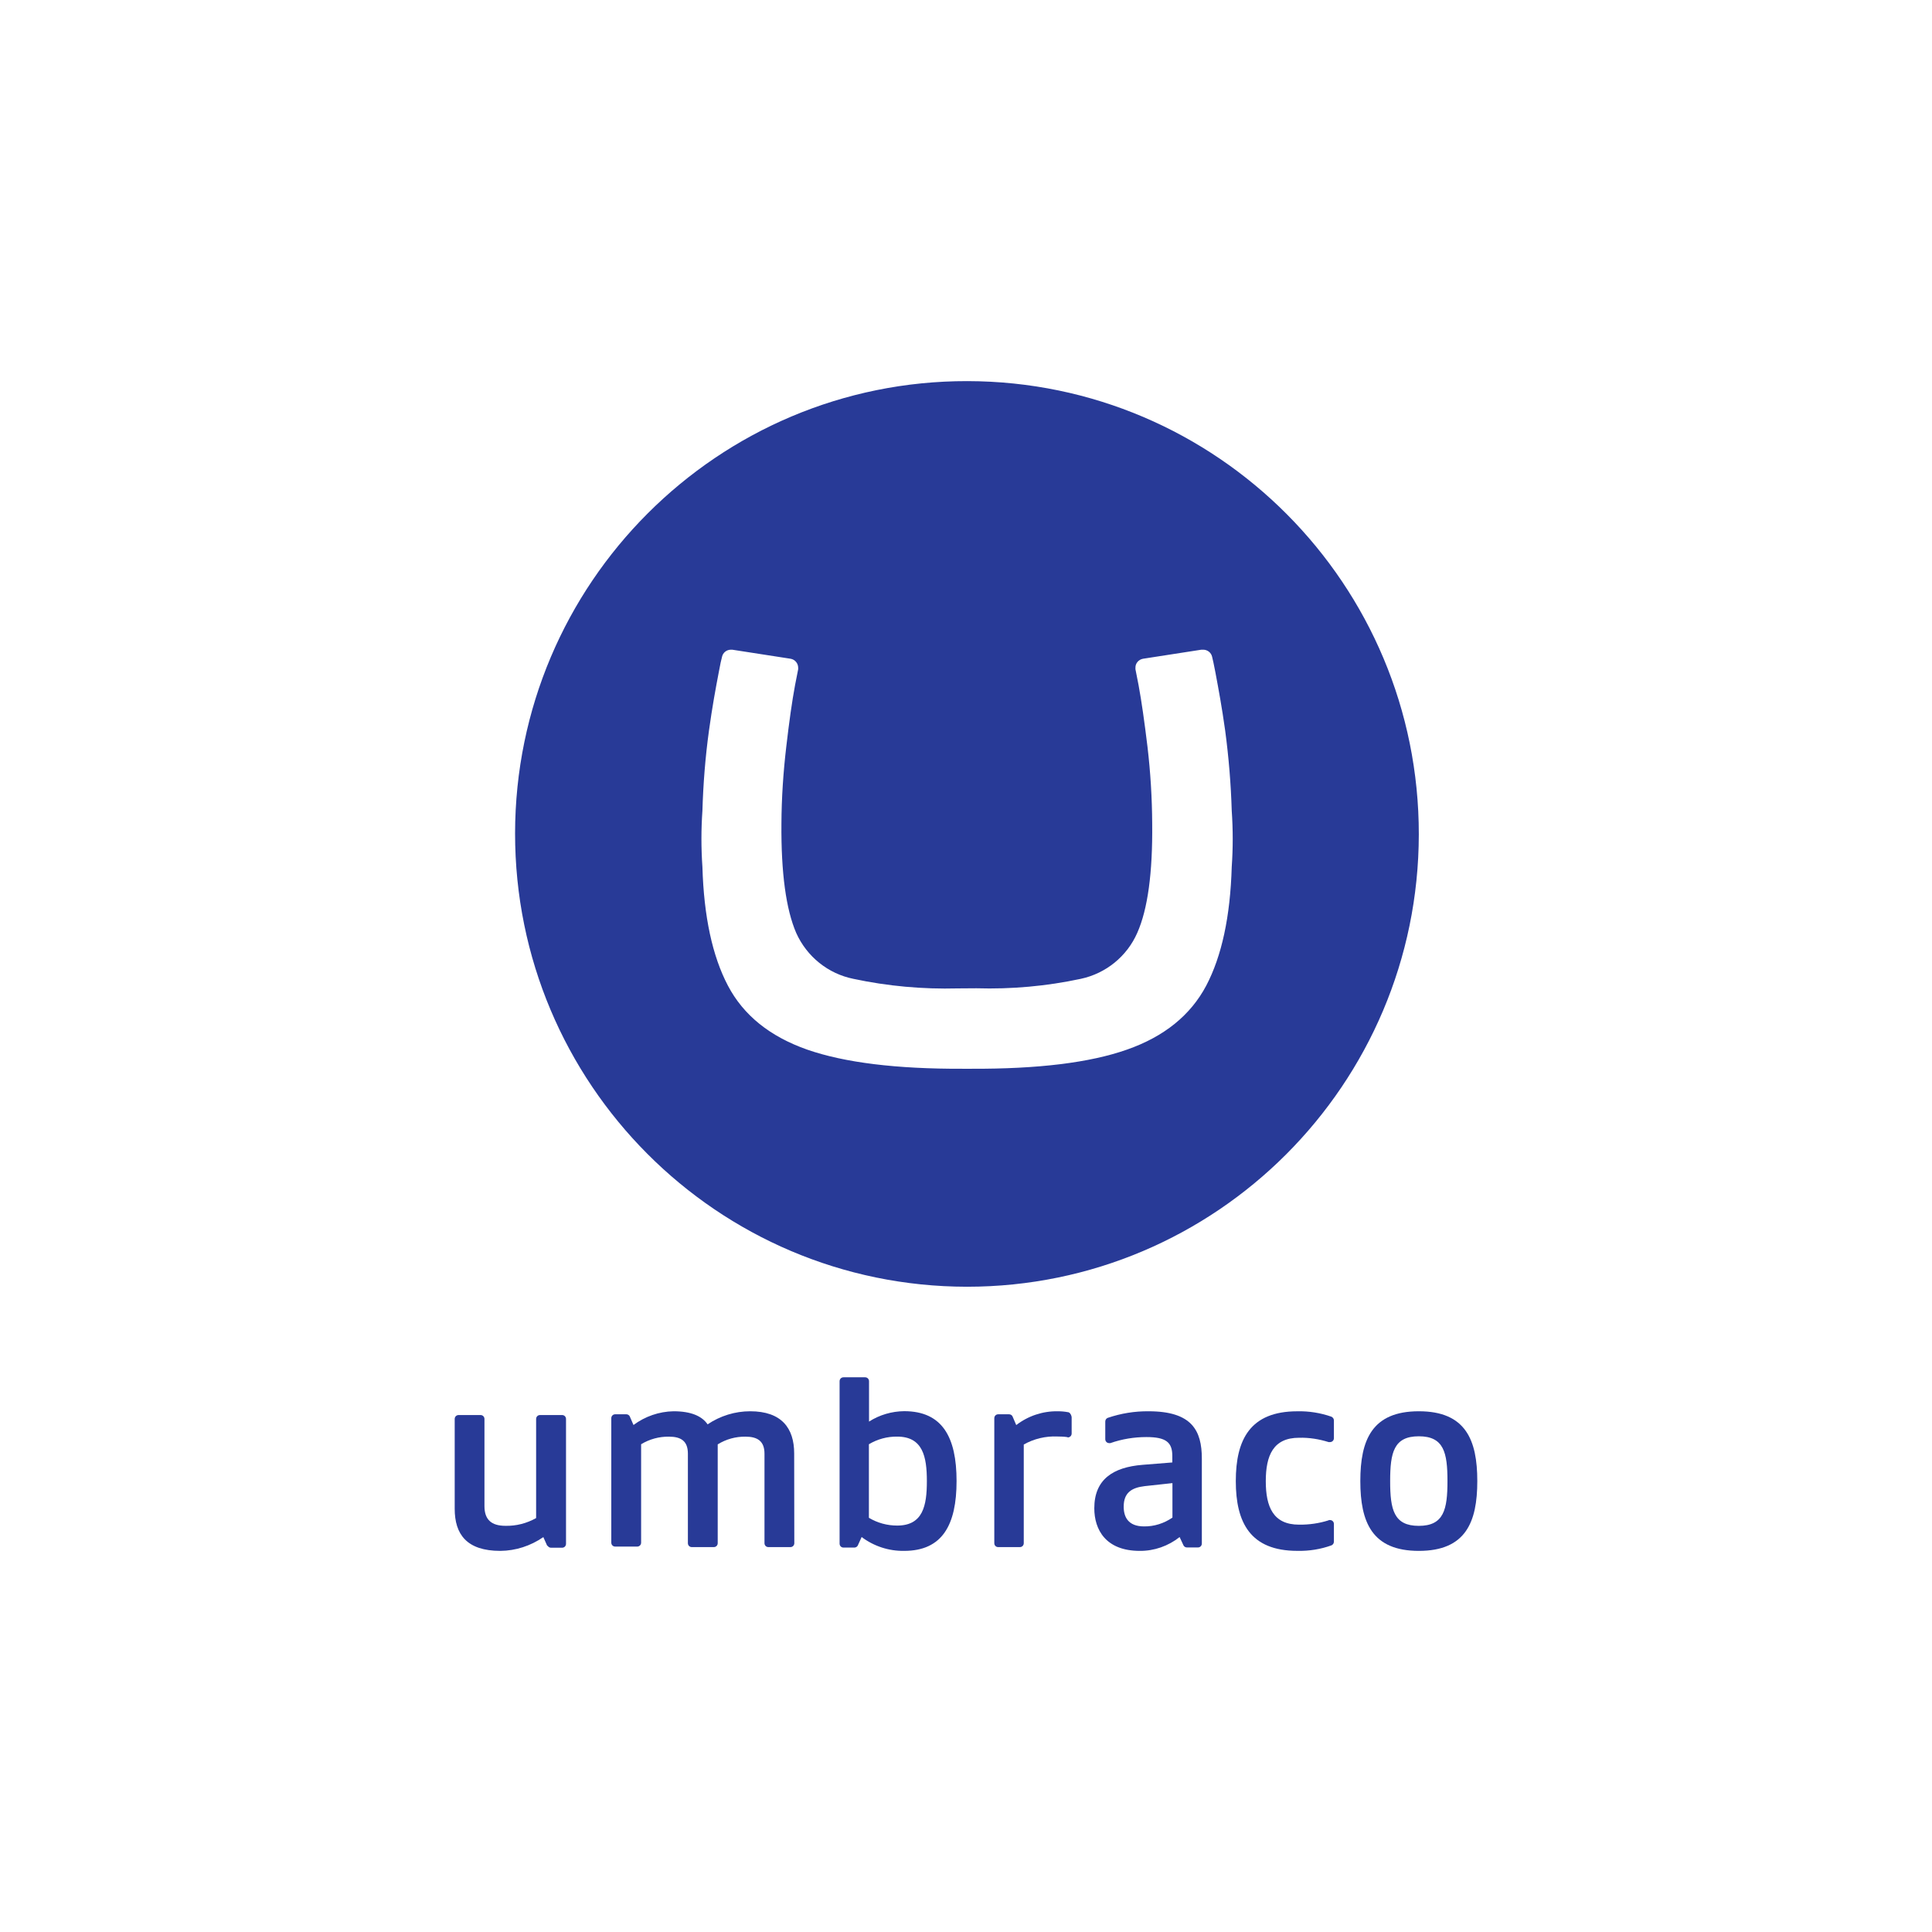 <?xml version="1.0" encoding="UTF-8"?>
<svg width="1024px" height="1024px" viewBox="0 0 1024 1024" version="1.1" xmlns="http://www.w3.org/2000/svg" xmlns:xlink="http://www.w3.org/1999/xlink">
    <title>Umbraco Logo</title>
    <defs>
        <path d="M0,0 L1024,0 L1024,1024 L0,1024 L0,0 Z" id="path-1"></path>
    </defs>
    <g id="Umbraco-Logo" stroke="none" fill="none" xlink:href="#path-1" fill-rule="evenodd" stroke-width="1">
        <g id="umbraco_logo_blue_vertical" transform="translate(241.5, 202)" fill="#283A97">
            <path d="M31.5,239.688 C31.639,107.13 139.046,-0.208 271.277,0 C403.508,0.209 510.638,107.756 510.5,240.313 C510.292,372.731 403.092,480 271,480 C138.63,479.861 31.431,372.315 31.5,239.688 L31.5,239.688 Z M266.146,321.876 C247.563,322.362 228.98,320.695 210.813,316.804 C197.361,314.095 186.128,304.994 180.511,292.488 C175.103,279.983 172.468,260.669 172.676,234.547 C172.745,220.93 173.647,207.313 175.242,193.765 C176.767,180.565 178.293,169.727 179.887,161.181 L181.551,152.706 C181.551,152.428 181.551,152.219 181.551,151.941 C181.551,149.579 179.887,147.564 177.53,147.148 L146.604,142.354 L145.911,142.354 C143.623,142.354 141.681,143.882 141.196,146.106 C140.641,148.12 140.364,149.579 139.462,154.303 C137.729,163.405 136.065,172.297 134.262,185.289 C132.32,199.392 131.211,213.565 130.795,227.738 C130.101,237.603 130.101,247.538 130.795,257.473 C131.557,283.735 136.065,304.716 144.316,320.417 C152.567,336.118 166.574,347.373 186.336,354.321 C206.098,361.199 233.556,364.603 268.85,364.464 L273.288,364.464 C308.582,364.603 336.11,361.268 355.803,354.321 C375.495,347.443 389.502,336.118 397.822,320.417 C406.074,304.716 410.581,283.735 411.344,257.473 C412.037,247.608 412.037,237.673 411.344,227.738 C410.928,213.565 409.749,199.392 407.877,185.289 C406.074,172.436 404.41,163.613 402.676,154.303 C401.775,149.579 401.428,148.12 400.943,146.106 C400.457,143.882 398.447,142.354 396.228,142.354 L395.257,142.354 L364.331,147.148 C361.974,147.564 360.24,149.579 360.31,151.941 C360.31,152.219 360.31,152.428 360.31,152.706 L361.974,161.181 C363.569,169.796 365.094,180.634 366.689,193.765 C368.284,207.313 369.116,220.93 369.185,234.547 C369.462,260.599 366.828,279.913 361.28,292.419 C355.803,304.924 344.639,313.956 331.326,316.804 C313.159,320.695 294.575,322.362 275.992,321.807 L266.146,321.876 Z" id="Shape" fill-rule="nonzero"></path>
            <path d="M479.5,583 C479.5,561.289 485.645,546 510.5,546 C535.355,546 541.5,561.219 541.5,583 C541.5,604.781 535.355,620 510.5,620 C485.645,620 479.5,604.711 479.5,583 Z M525.689,583 C525.689,567.851 523.756,559.264 510.5,559.264 C497.244,559.264 495.311,567.851 495.311,583 C495.311,598.149 497.244,606.736 510.5,606.736 C523.756,606.736 525.689,598.079 525.689,583 Z" id="Shape" fill-rule="nonzero"></path>
            <path d="M48.771,617.287 C49.118,617.913 49.813,618.33 50.578,618.33 L56.415,618.33 C57.597,618.33 58.5,617.426 58.5,616.243 L58.5,616.243 L58.5,550.087 C58.5,548.904 57.597,548 56.415,548 L44.74,548 C43.559,548 42.655,548.904 42.655,550.087 L42.655,602.609 C37.721,605.391 32.092,606.852 26.394,606.713 C18.958,606.713 15.275,603.443 15.275,596.278 L15.275,550.087 C15.275,548.904 14.372,548 13.19,548 L1.585,548 C0.403,548 -0.5,548.904 -0.5,550.087 L-0.5,597.67 C-0.5,611.165 5.824,620 23.684,620 C31.814,619.93 39.737,617.357 46.478,612.696 L48.562,617.357 L48.771,617.287 Z" id="Path" fill-rule="nonzero"></path>
            <path d="M179.43,568.335 C179.43,555.017 172.815,546 156.103,546 C148.095,546 140.226,548.428 133.542,552.936 C130.617,548.636 124.907,546 115.506,546 C107.847,546.139 100.396,548.705 94.268,553.283 L92.249,548.636 L92.249,548.636 C91.901,548.012 91.204,547.595 90.438,547.595 L84.589,547.595 C83.405,547.595 82.5,548.497 82.5,549.676 L82.5,615.642 C82.5,616.821 83.405,617.723 84.589,617.723 L96.218,617.723 C97.402,617.723 98.307,616.821 98.307,615.642 L98.307,563.48 C102.763,560.775 107.847,559.387 113.069,559.457 C119.406,559.457 123.097,561.746 123.097,568.474 L123.097,615.919 C123.097,617.098 124.002,618 125.186,618 L136.814,618 C137.998,618 138.903,617.098 138.903,615.919 L138.903,563.549 C143.36,560.775 148.443,559.387 153.666,559.457 C159.863,559.457 163.693,561.746 163.693,568.474 L163.693,615.919 C163.693,617.098 164.598,618 165.782,618 L165.782,618 L177.411,618 C178.595,618 179.5,617.098 179.5,615.919 L179.5,615.919 L179.43,568.335 Z" id="Path" fill-rule="nonzero"></path>
            <path d="M215.185,612.66 C221.715,617.55 229.62,620.134 237.731,619.995 C258.008,619.995 265.5,606.164 265.5,582.973 C265.5,559.783 258.008,545.952 237.731,545.952 C231.132,546.022 224.671,547.908 219.103,551.47 L219.103,530.096 C219.103,528.908 218.21,528 217.041,528 L205.562,528 C204.394,528 203.5,528.908 203.5,530.096 L203.5,616.153 C203.5,617.34 204.394,618.248 205.562,618.248 L211.336,618.248 C212.092,618.248 212.779,617.829 213.123,617.201 L213.123,617.201 L215.185,612.66 Z M234.019,606.583 C228.726,606.583 223.571,605.186 219.034,602.462 L219.034,563.485 C223.571,560.76 228.795,559.363 234.019,559.433 C247.629,559.433 249.759,570.051 249.759,583.043 C249.759,596.036 247.697,606.583 234.019,606.583 L234.019,606.583 Z" id="Shape" fill-rule="nonzero"></path>
            <path d="M324.367,559.722 C322.579,559.443 320.79,559.374 318.933,559.374 C312.742,559.095 306.55,560.557 301.116,563.621 L301.116,615.911 C301.116,617.095 300.221,618 299.052,618 L287.564,618 C286.394,618 285.5,617.095 285.5,615.911 L285.5,549.696 C285.5,548.512 286.394,547.607 287.564,547.607 L293.342,547.607 C294.099,547.607 294.787,548.025 295.131,548.651 L295.131,548.651 L297.126,553.316 C303.455,548.442 311.228,545.866 319.139,546.005 C320.997,546.005 322.785,546.145 324.574,546.493 L324.574,546.493 C325.606,546.493 326.5,548.233 326.5,549.347 L326.5,557.772 C326.5,558.956 325.606,559.861 324.436,559.861 L324.299,559.861" id="Path" fill-rule="nonzero"></path>
            <path d="M365.165,585.686 C358.239,586.523 354.083,589.173 354.083,596.566 C354.083,601.936 356.369,607.027 364.888,607.027 C370.221,607.096 375.484,605.423 379.917,602.354 L379.917,584.082 L365.165,585.686 Z M383.726,612.676 C377.7,617.418 370.29,620.068 362.602,619.999 C344.526,619.999 338.5,608.701 338.5,597.402 C338.5,582.199 348.335,575.643 364.126,574.388 L379.848,573.132 L379.848,569.645 C379.848,562.462 376.523,559.672 366.134,559.672 C359.624,559.672 353.183,560.718 347.019,562.88 C346.811,562.88 346.603,562.88 346.396,562.88 C345.218,562.88 344.318,561.974 344.318,560.788 L344.318,551.443 C344.318,550.536 344.872,549.769 345.634,549.49 L345.634,549.49 C352.629,547.119 359.901,545.933 367.242,546.003 C390.236,546.003 395.5,556.185 395.5,571.11 L395.5,616.093 C395.5,617.279 394.6,618.185 393.422,618.185 L393.422,618.185 L387.604,618.185 C386.843,618.185 386.15,617.767 385.804,617.139 L385.804,617.139 L383.726,612.676 Z" id="Shape" fill-rule="nonzero"></path>
            <path d="M462.782,603.657 C462.991,603.657 463.2,603.657 463.409,603.657 C464.594,603.657 465.5,604.564 465.5,605.75 L465.5,615.102 C465.5,615.939 465.012,616.707 464.245,617.056 L464.245,617.056 C458.46,619.149 452.326,620.126 446.122,619.987 C421.168,619.987 413.5,604.983 413.5,583 C413.5,561.017 421.098,546.013 446.122,546.013 C452.256,545.874 458.39,546.851 464.176,548.874 L464.176,548.874 C464.942,549.223 465.5,549.991 465.5,550.828 L465.5,560.25 C465.5,561.436 464.594,562.343 463.409,562.343 C463.2,562.343 462.921,562.343 462.712,562.343 L462.712,562.343 C457.623,560.738 452.326,559.901 447.028,560.04 C433.366,560.04 429.393,569.392 429.393,583.07 C429.393,596.748 433.366,606.099 447.028,606.099 C452.326,606.169 457.693,605.402 462.712,603.796" id="Path" fill-rule="nonzero"></path>
        </g>
    </g>
</svg>
